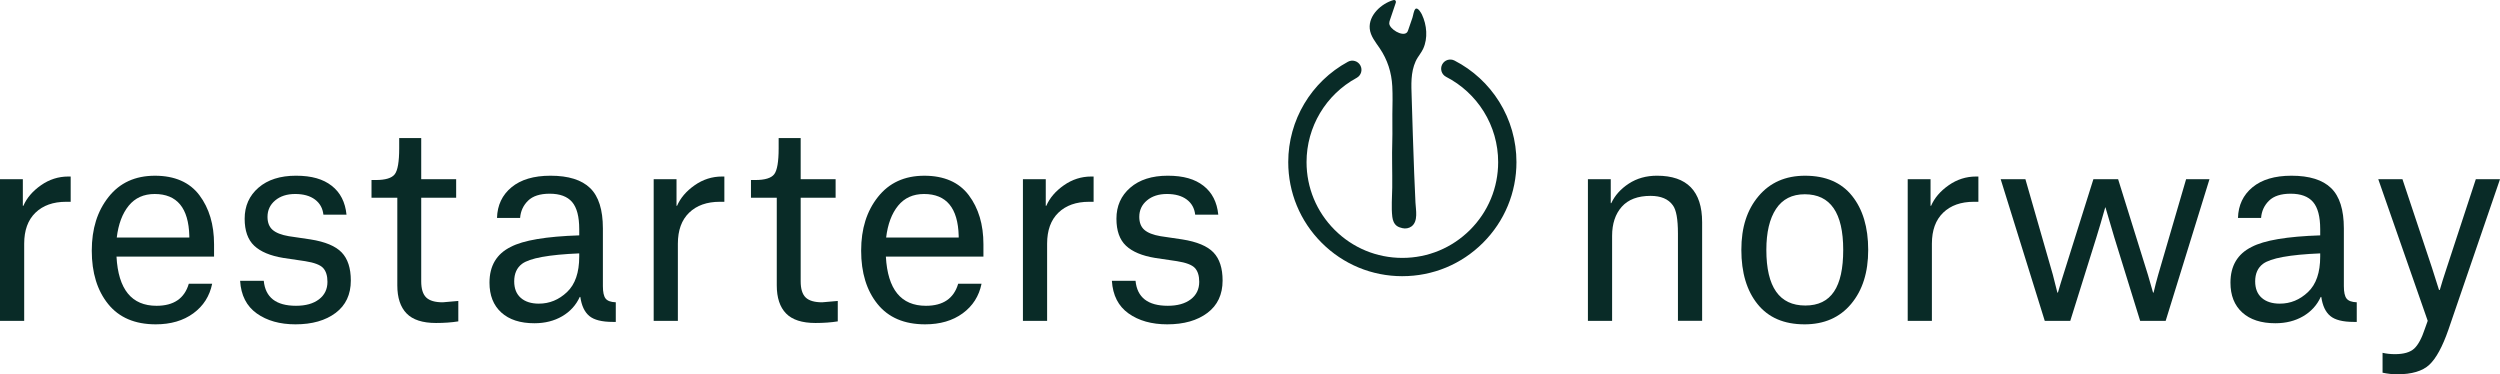 <svg viewBox="0 0 2468.07 369.54" xmlns="http://www.w3.org/2000/svg" id="Layer_2">
  <defs>
    <style>
      .cls-1 {
        fill: #092b27;
      }
    </style>
  </defs>
  <g id="Layer_1-2">
    <g>
      <path d="m0,316.74v-139.82h22.55v26.27h.53c3.36-7.78,9.15-14.55,17.38-20.3,8.22-5.75,17.2-8.62,26.93-8.62h2.39v24.94h-4.51c-12.73,0-22.82,3.58-30.25,10.75s-11.14,17.38-11.14,30.64v76.14H0Z" class="cls-1"></path>
      <path d="m209.45,280.13c-2.48,12.2-8.67,21.93-18.57,29.18-9.91,7.25-22.29,10.88-37.14,10.88-20.52,0-36.17-6.67-46.96-20.03-10.79-13.35-16.18-30.91-16.18-52.66s5.53-39.09,16.58-53.06c11.05-13.97,26.31-20.96,45.77-20.96s34.27,6.41,43.91,19.23c9.64,12.83,14.46,28.96,14.46,48.42v12.2h-96.31c1.77,32.37,14.94,48.55,39.53,48.55,16.98,0,27.59-7.25,31.84-21.75h23.08Zm-22.55-45.63v-1.59c-.71-27.59-12.12-41.39-34.22-41.39-10.79,0-19.33,3.85-25.6,11.54-6.28,7.69-10.21,18.17-11.81,31.44h71.63Z" class="cls-1"></path>
      <path d="m342.1,211.94h-22.82c-.71-6.37-3.5-11.36-8.36-14.99-4.87-3.62-11.37-5.44-19.5-5.44s-14.72,2.12-19.77,6.37-7.56,9.64-7.56,16.18c0,5.66,1.68,9.95,5.04,12.87,3.36,2.92,8.66,5,15.92,6.24l21.49,3.18c14.5,2.3,24.76,6.59,30.78,12.87,6.01,6.28,9.02,15.52,9.02,27.72,0,13.8-5,24.45-14.99,31.97-10,7.52-23.21,11.28-39.66,11.28-15.39,0-28.12-3.58-38.2-10.75-10.08-7.16-15.57-17.91-16.45-32.23h23.35c1.59,16.45,12.2,24.67,31.84,24.67,9.55,0,17.11-2.12,22.68-6.37s8.36-9.99,8.36-17.25c0-6.01-1.42-10.57-4.25-13.66-2.83-3.09-8.75-5.35-17.78-6.77l-21.49-3.18c-12.91-2.12-22.51-6.14-28.79-12.07-6.28-5.92-9.42-14.81-9.42-26.66,0-12.56,4.55-22.77,13.66-30.64,9.11-7.87,21.44-11.81,37.01-11.81s26.8,3.32,35.29,9.95c8.49,6.63,13.35,16.14,14.59,28.52Z" class="cls-1"></path>
      <path d="m394.09,136.33h21.75v40.59h34.49v18.31h-34.49v82.51c0,7.43,1.63,12.73,4.91,15.92,3.27,3.18,8.71,4.78,16.32,4.78l15.39-1.33v20.16c-6.55,1.06-13.89,1.59-22.02,1.59-13.26,0-22.95-3.14-29.05-9.42-6.1-6.28-9.15-15.52-9.15-27.72v-86.49h-25.47v-17.51h4.25c9.55,0,15.79-1.9,18.7-5.7,2.92-3.8,4.38-12.34,4.38-25.6v-10.08Z" class="cls-1"></path>
      <path d="m513.48,215.13h-22.82c.35-12.56,5.13-22.64,14.33-30.25,9.19-7.6,22.02-11.41,38.47-11.41,17.68,0,30.73,4.07,39.13,12.2,8.4,8.14,12.6,21.4,12.6,39.8v57.04c0,5.84.88,9.91,2.65,12.2,1.77,2.3,5.13,3.54,10.08,3.71v19.37h-2.92c-10.79,0-18.53-1.94-23.21-5.84-4.69-3.89-7.65-10.17-8.89-18.84h-.53c-3.71,8.14-9.51,14.5-17.38,19.1-7.87,4.6-17.03,6.9-27.46,6.9-13.97,0-24.85-3.54-32.63-10.61-7.79-7.07-11.67-16.89-11.67-29.45,0-16.62,6.99-28.39,20.96-35.29,12.38-6.54,34.93-10.35,67.65-11.41v-6.1c0-12.38-2.35-21.31-7.03-26.8-4.69-5.48-12.07-8.22-22.15-8.22-9.55,0-16.67,2.3-21.36,6.9-4.69,4.6-7.3,10.26-7.83,16.98Zm18.57,84.63c10.43,0,19.67-3.8,27.72-11.41,8.05-7.6,12.07-19.28,12.07-35.02v-3.18c-30.07,1.24-48.91,4.69-56.51,10.35-5.13,3.89-7.69,9.64-7.69,17.25,0,7.08,2.16,12.51,6.5,16.32,4.33,3.81,10.3,5.7,17.91,5.7Z" class="cls-1"></path>
      <path d="m645.33,316.74v-139.82h22.55v26.27h.53c3.36-7.78,9.15-14.55,17.38-20.3,8.22-5.75,17.2-8.62,26.93-8.62h2.39v24.94h-4.51c-12.73,0-22.82,3.58-30.25,10.75s-11.14,17.38-11.14,30.64v76.14h-23.88Z" class="cls-1"></path>
      <path d="m768.7,136.33h21.75v40.59h34.49v18.31h-34.49v82.51c0,7.43,1.63,12.73,4.91,15.92,3.27,3.18,8.71,4.78,16.32,4.78l15.39-1.33v20.16c-6.55,1.06-13.89,1.59-22.02,1.59-13.26,0-22.95-3.14-29.05-9.42-6.1-6.28-9.15-15.52-9.15-27.72v-86.49h-25.47v-17.51h4.25c9.55,0,15.79-1.9,18.7-5.7,2.92-3.8,4.38-12.34,4.38-25.6v-10.08Z" class="cls-1"></path>
      <path d="m969,280.13c-2.48,12.2-8.67,21.93-18.57,29.18-9.91,7.25-22.29,10.88-37.14,10.88-20.52,0-36.17-6.67-46.96-20.03-10.79-13.35-16.18-30.91-16.18-52.66s5.53-39.09,16.58-53.06c11.05-13.97,26.31-20.96,45.77-20.96s34.27,6.41,43.91,19.23c9.64,12.83,14.46,28.96,14.46,48.42v12.2h-96.31c1.77,32.37,14.94,48.55,39.53,48.55,16.98,0,27.59-7.25,31.84-21.75h23.08Zm-22.55-45.63v-1.59c-.71-27.59-12.12-41.39-34.22-41.39-10.79,0-19.33,3.85-25.6,11.54-6.28,7.69-10.21,18.17-11.81,31.44h71.63Z" class="cls-1"></path>
      <path d="m1009.86,316.74v-139.82h22.55v26.27h.53c3.36-7.78,9.15-14.55,17.38-20.3,8.22-5.75,17.2-8.62,26.93-8.62h2.39v24.94h-4.51c-12.73,0-22.82,3.58-30.25,10.75s-11.14,17.38-11.14,30.64v76.14h-23.88Z" class="cls-1"></path>
      <path d="m1202.74,211.94h-22.82c-.71-6.37-3.5-11.36-8.36-14.99-4.87-3.62-11.37-5.44-19.5-5.44s-14.72,2.12-19.77,6.37-7.56,9.64-7.56,16.18c0,5.66,1.68,9.95,5.04,12.87,3.36,2.92,8.66,5,15.92,6.24l21.49,3.18c14.5,2.3,24.76,6.59,30.78,12.87,6.01,6.28,9.02,15.52,9.02,27.72,0,13.8-5,24.45-14.99,31.97-10,7.52-23.21,11.28-39.66,11.28-15.39,0-28.12-3.58-38.2-10.75-10.08-7.16-15.57-17.91-16.45-32.23h23.35c1.59,16.45,12.2,24.67,31.84,24.67,9.55,0,17.11-2.12,22.68-6.37s8.36-9.99,8.36-17.25c0-6.01-1.42-10.57-4.25-13.66-2.83-3.09-8.75-5.35-17.78-6.77l-21.49-3.18c-12.91-2.12-22.51-6.14-28.79-12.07-6.28-5.92-9.42-14.81-9.42-26.66,0-12.56,4.55-22.77,13.66-30.64,9.11-7.87,21.44-11.81,37.01-11.81s26.8,3.32,35.29,9.95c8.49,6.63,13.35,16.14,14.59,28.52Z" class="cls-1"></path>
      <path d="m1656.51,316.74v-86.22c0-14.15-1.68-23.43-5.04-27.86-4.42-6.19-11.76-9.29-22.02-9.29-12.56,0-22.02,3.58-28.39,10.74-6.37,7.16-9.55,16.76-9.55,28.79v83.84h-23.88v-139.82h22.55v23.61h.53c3.54-7.6,9.29-14.02,17.25-19.24,7.96-5.21,17.25-7.83,27.86-7.83,29.71,0,44.57,15.3,44.57,45.9v97.37h-23.88Z" class="cls-1"></path>
      <path d="m1781.46,320.19c-20.16,0-35.6-6.63-46.3-19.9-10.7-13.26-16.05-31.13-16.05-53.59s5.66-39.62,16.98-53.06c11.32-13.44,26.62-20.16,45.9-20.16,20.34,0,35.82,6.63,46.43,19.9,10.61,13.26,15.92,31.04,15.92,53.33s-5.62,39.89-16.85,53.33c-11.23,13.44-26.58,20.16-46.03,20.16Zm.27-128.41c-12.56,0-22.02,4.82-28.39,14.46-6.37,9.64-9.55,23.13-9.55,40.46,0,36.61,12.82,54.92,38.47,54.92s37.41-18.31,37.41-54.92-12.65-54.92-37.94-54.92Z" class="cls-1"></path>
      <path d="m1883.34,316.74v-139.82h22.55v26.27h.53c3.36-7.78,9.15-14.55,17.38-20.3,8.22-5.75,17.2-8.62,26.93-8.62h2.39v24.94h-4.51c-12.73,0-22.82,3.58-30.25,10.75s-11.14,17.38-11.14,30.64v76.14h-23.88Z" class="cls-1"></path>
      <path d="m2018.64,316.74l-43.51-139.82h24.41l27.06,94.18,4.51,17.78h.53c1.77-6.19,3.54-12.03,5.31-17.51l29.71-94.45h24.41l29.45,94.45,5.04,17.51h.53c1.41-6.19,2.92-12.03,4.51-17.51l27.59-94.45h23.08l-43.25,139.82h-25.2l-25.47-82.25-8.75-29.71h-.27c-3.18,11.32-6.1,21.22-8.75,29.71l-25.73,82.25h-25.2Z" class="cls-1"></path>
      <path d="m2232.21,215.13h-22.82c.35-12.56,5.13-22.64,14.33-30.25,9.19-7.6,22.02-11.41,38.47-11.41,17.68,0,30.73,4.07,39.13,12.2,8.4,8.14,12.6,21.4,12.6,39.8v57.04c0,5.84.88,9.91,2.65,12.2,1.77,2.3,5.13,3.54,10.08,3.71v19.37h-2.92c-10.79,0-18.53-1.94-23.21-5.84-4.69-3.89-7.65-10.17-8.89-18.84h-.53c-3.71,8.14-9.51,14.5-17.38,19.1-7.87,4.6-17.03,6.9-27.46,6.9-13.97,0-24.85-3.54-32.63-10.61-7.79-7.07-11.67-16.89-11.67-29.45,0-16.62,6.99-28.39,20.96-35.29,12.38-6.54,34.93-10.35,67.65-11.41v-6.1c0-12.38-2.35-21.31-7.03-26.8-4.69-5.48-12.07-8.22-22.15-8.22-9.55,0-16.67,2.3-21.36,6.9-4.69,4.6-7.3,10.26-7.83,16.98Zm18.57,84.63c10.43,0,19.67-3.8,27.72-11.41,8.05-7.6,12.07-19.28,12.07-35.02v-3.18c-30.07,1.24-48.91,4.69-56.51,10.35-5.13,3.89-7.69,9.64-7.69,17.25,0,7.08,2.16,12.51,6.5,16.32,4.33,3.81,10.3,5.7,17.91,5.7Z" class="cls-1"></path>
      <path d="m2396.71,316.74l-48.82-139.82h23.88l29.18,87.55,6.9,21.75h.8c1.59-5.66,3.89-13,6.9-22.02l28.65-87.29h23.88l-50.94,148.57c-5.84,16.8-12.12,28.34-18.84,34.62-6.72,6.28-17.34,9.42-31.84,9.42-4.6,0-9.38-.53-14.33-1.59v-19.63c3.71.88,7.78,1.33,12.2,1.33,8.66,0,14.99-1.82,18.97-5.44,3.98-3.63,7.56-10.31,10.75-20.03l2.65-7.43Z" class="cls-1"></path>
      <g id="Skiftenøkkel-300-Mm_norskhjem-scaled">
        <path d="m1401.74,53.63c-1.5,2.2-3.04,4.38-4.15,6.85-5.08,11.25-4.33,23.31-3.95,35.31.79,25.19,1.49,50.37,2.49,75.56.38,9.6.8,19.19,1.26,28.78.34,7.11,2.88,18.33-3.9,23.38-2.57,1.91-5.95,2.46-9.03,1.72-1.91-.45-3.84-1.02-5.43-2.17-2.78-2.01-4.1-5.52-4.5-8.93-1.12-9.53-.2-19.35-.08-28.92.18-15.46-.45-30.97.06-46.42.28-8.73-.08-17.48.06-26.22.15-9.13.39-18.27-.08-27.39-.71-13.67-4.7-26.16-12.4-37.53-4.1-6.06-9.15-12.04-9.85-19.32-1.3-13.36,11.62-24.92,23.46-28.27,1.46-.41,2.66.7,2.34,2.16-.04.18-.06.36-.11.53-1.8,5.55-3.73,11.06-5.61,16.58-.41,1.2-.82,2.42-.82,3.69,0,5.46,12.75,13.33,17.27,9.23.75-.68,1.11-1.67,1.45-2.62,1.42-4.02,2.81-8.05,4.17-12.1.8-2.37,1.2-6.85,2.94-8.69,2.38-2.06,5.76,4.12,6.45,5.56,4.83,10.18,6.03,23.31,1.22,33.73-.9,1.95-2.06,3.72-3.25,5.47Z" class="cls-1"></path>
      </g>
      <path d="m1384.43,272.66c-30.09,0-58.38-11.72-79.65-32.99-21.28-21.28-32.99-49.57-32.99-79.65,0-41.34,22.59-79.3,58.95-99.05,4.38-2.38,9.87-.76,12.25,3.63,2.38,4.38.76,9.87-3.63,12.25-30.54,16.59-49.5,48.46-49.5,83.17,0,25.26,9.84,49.01,27.7,66.88,17.86,17.86,41.61,27.7,66.88,27.7s49.01-9.84,66.88-27.7c17.86-17.86,27.7-41.61,27.7-66.88,0-17.71-4.92-34.98-14.24-49.94-9.07-14.56-21.91-26.39-37.14-34.23-4.44-2.28-6.18-7.73-3.9-12.17,2.28-4.44,7.73-6.18,12.17-3.9,18.13,9.33,33.41,23.41,44.2,40.74,11.1,17.82,16.97,38.39,16.97,59.49,0,30.09-11.72,58.38-32.99,79.65-21.28,21.28-49.57,32.99-79.65,32.99Z" class="cls-1"></path>
    </g>
  </g>
</svg>